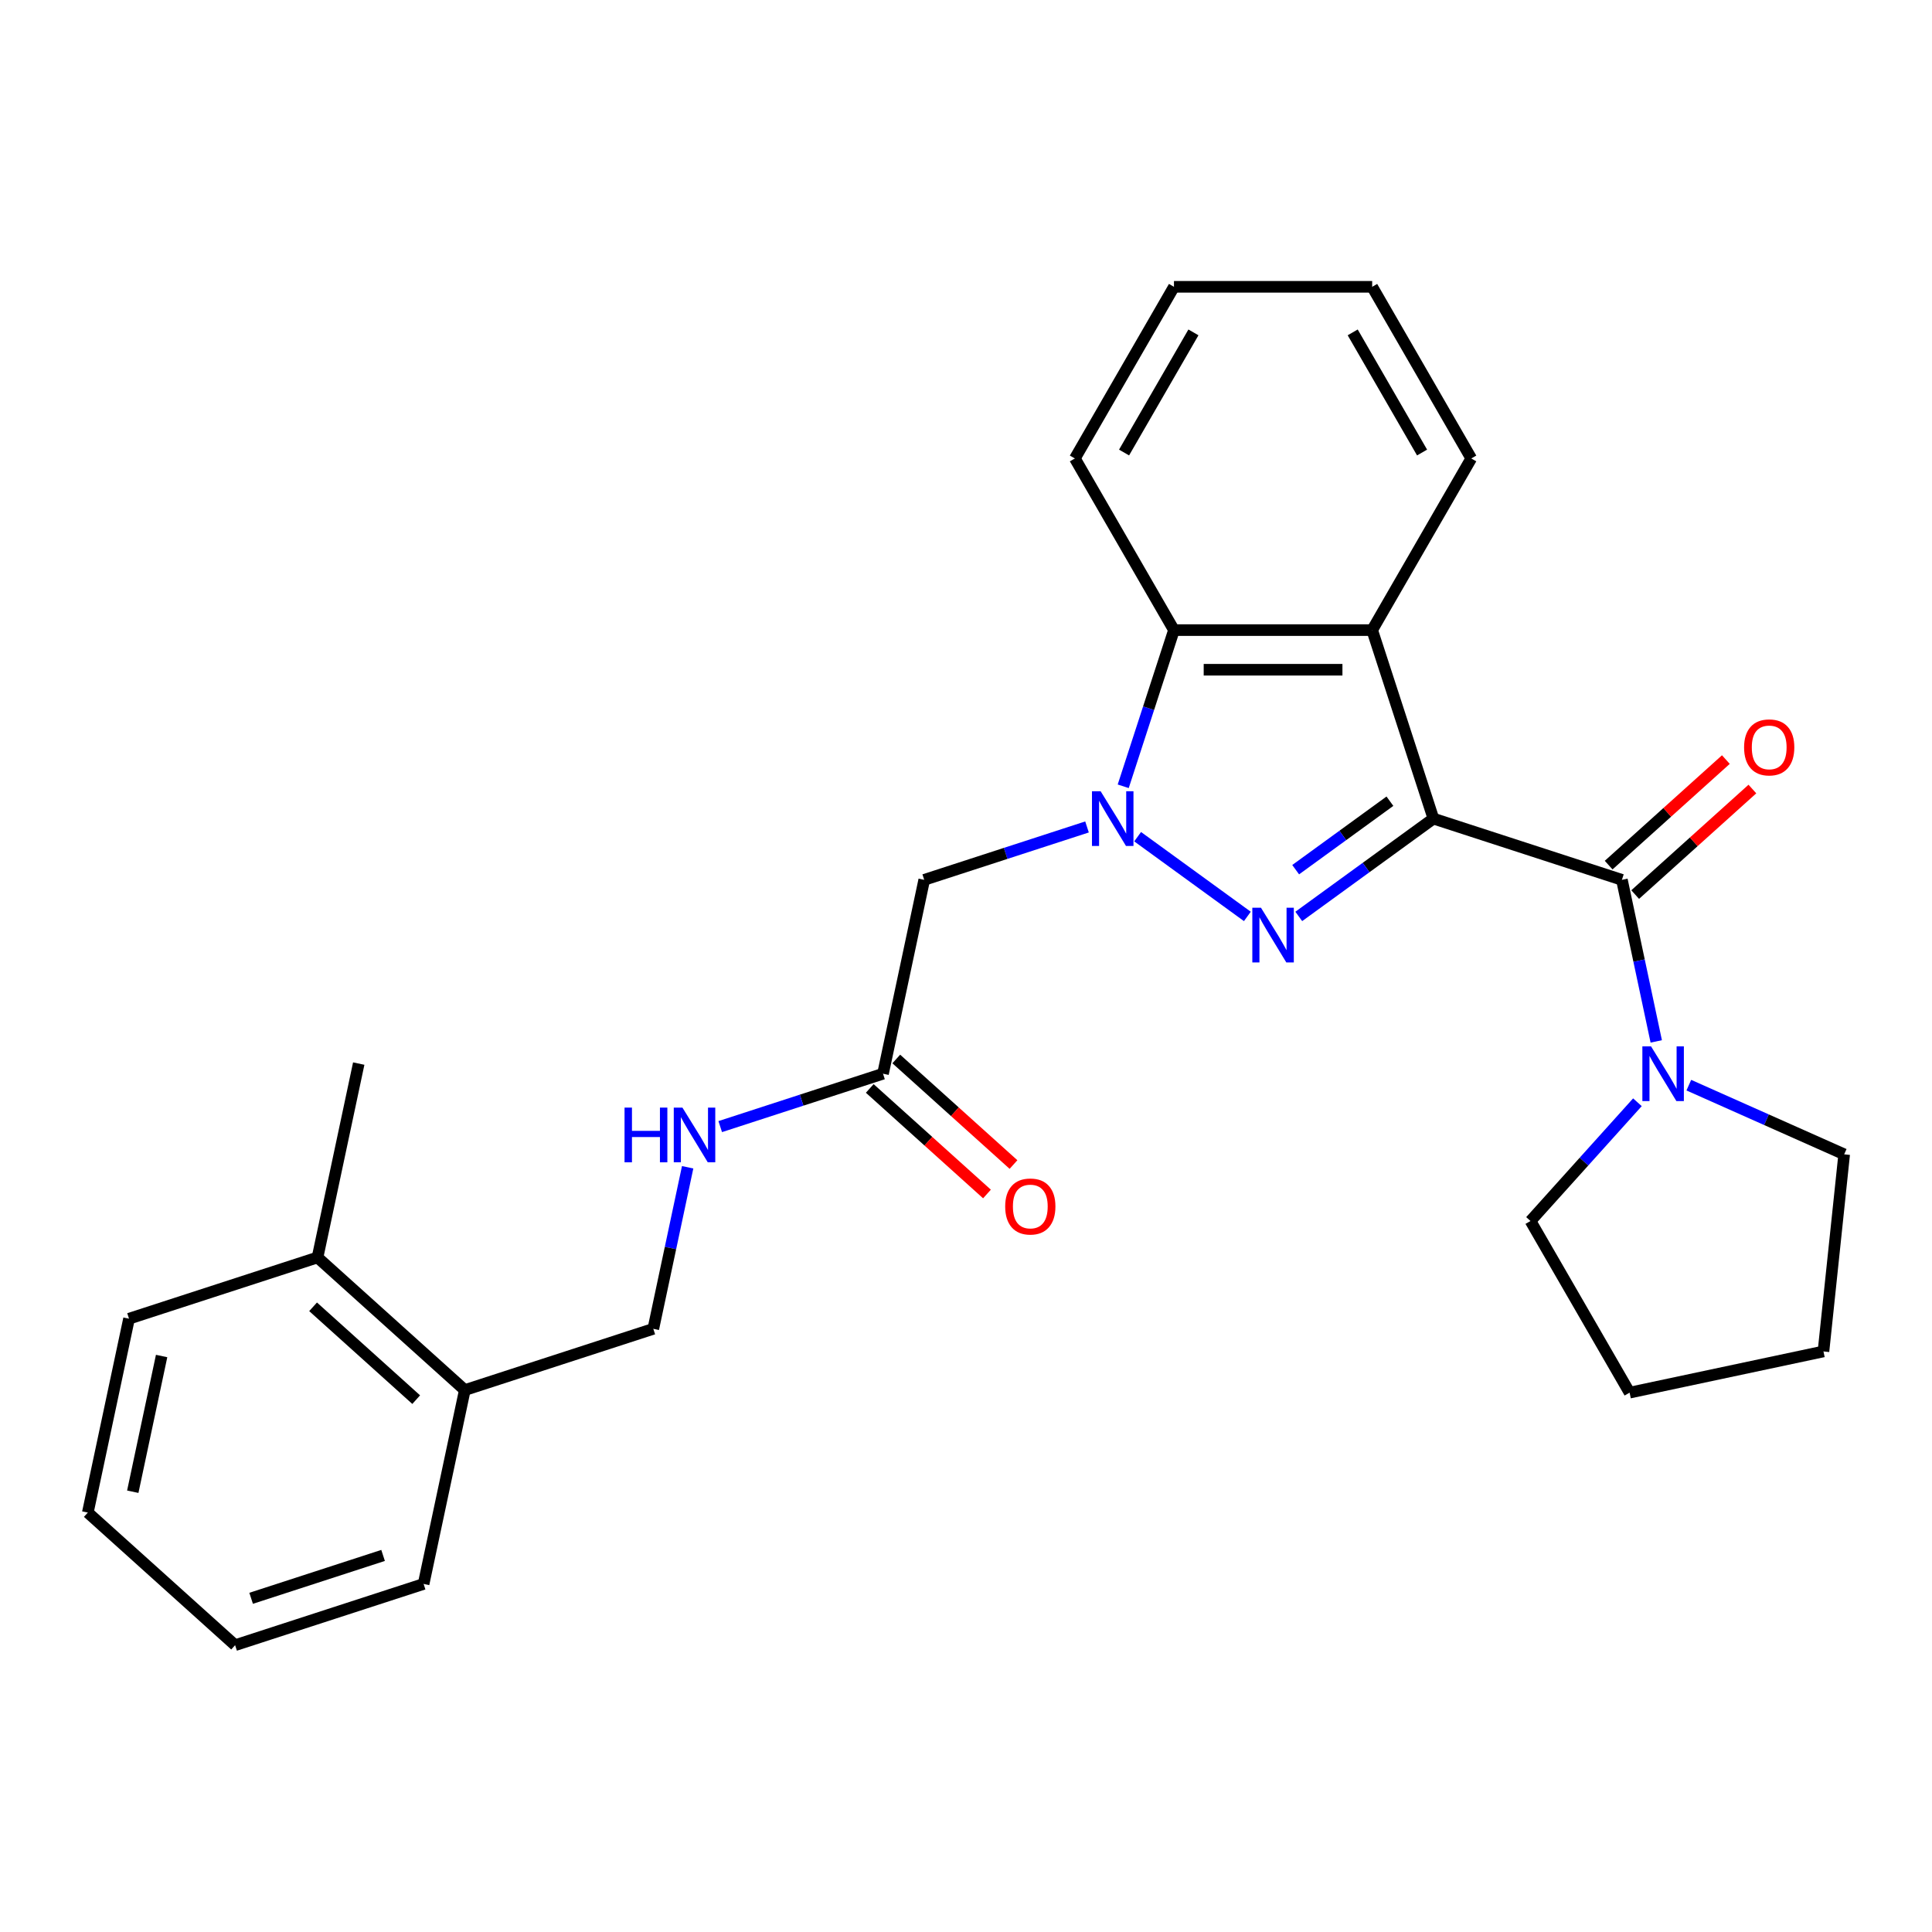 <?xml version='1.0' encoding='iso-8859-1'?>
<svg version='1.1' baseProfile='full'
              xmlns='http://www.w3.org/2000/svg'
                      xmlns:rdkit='http://www.rdkit.org/xml'
                      xmlns:xlink='http://www.w3.org/1999/xlink'
                  xml:space='preserve'
width='1000px' height='1000px' viewBox='0 0 1000 1000'>
<!-- END OF HEADER -->
<rect style='opacity:1.0;fill:#FFFFFF;stroke:none' width='1000' height='1000' x='0' y='0'> </rect>
<path class='bond-0' d='M 741.932,423.706 L 707.087,449.022' style='fill:none;fill-rule:evenodd;stroke:#000000;stroke-width:6px;stroke-linecap:butt;stroke-linejoin:miter;stroke-opacity:1' />
<path class='bond-0' d='M 707.087,449.022 L 672.242,474.339' style='fill:none;fill-rule:evenodd;stroke:#0000FF;stroke-width:6px;stroke-linecap:butt;stroke-linejoin:miter;stroke-opacity:1' />
<path class='bond-0' d='M 719.419,414.702 L 695.028,432.423' style='fill:none;fill-rule:evenodd;stroke:#000000;stroke-width:6px;stroke-linecap:butt;stroke-linejoin:miter;stroke-opacity:1' />
<path class='bond-0' d='M 695.028,432.423 L 670.636,450.145' style='fill:none;fill-rule:evenodd;stroke:#0000FF;stroke-width:6px;stroke-linecap:butt;stroke-linejoin:miter;stroke-opacity:1' />
<path class='bond-2' d='M 741.932,423.706 L 839.498,455.407' style='fill:none;fill-rule:evenodd;stroke:#000000;stroke-width:6px;stroke-linecap:butt;stroke-linejoin:miter;stroke-opacity:1' />
<path class='bond-3' d='M 741.932,423.706 L 710.231,326.14' style='fill:none;fill-rule:evenodd;stroke:#000000;stroke-width:6px;stroke-linecap:butt;stroke-linejoin:miter;stroke-opacity:1' />
<path class='bond-1' d='M 645.633,474.339 L 588.837,433.074' style='fill:none;fill-rule:evenodd;stroke:#0000FF;stroke-width:6px;stroke-linecap:butt;stroke-linejoin:miter;stroke-opacity:1' />
<path class='bond-5' d='M 562.638,428.029 L 520.508,441.718' style='fill:none;fill-rule:evenodd;stroke:#0000FF;stroke-width:6px;stroke-linecap:butt;stroke-linejoin:miter;stroke-opacity:1' />
<path class='bond-5' d='M 520.508,441.718 L 478.377,455.407' style='fill:none;fill-rule:evenodd;stroke:#000000;stroke-width:6px;stroke-linecap:butt;stroke-linejoin:miter;stroke-opacity:1' />
<path class='bond-27' d='M 581.377,406.981 L 594.511,366.56' style='fill:none;fill-rule:evenodd;stroke:#0000FF;stroke-width:6px;stroke-linecap:butt;stroke-linejoin:miter;stroke-opacity:1' />
<path class='bond-27' d='M 594.511,366.56 L 607.644,326.14' style='fill:none;fill-rule:evenodd;stroke:#000000;stroke-width:6px;stroke-linecap:butt;stroke-linejoin:miter;stroke-opacity:1' />
<path class='bond-6' d='M 839.498,455.407 L 848.386,497.217' style='fill:none;fill-rule:evenodd;stroke:#000000;stroke-width:6px;stroke-linecap:butt;stroke-linejoin:miter;stroke-opacity:1' />
<path class='bond-6' d='M 848.386,497.217 L 857.273,539.028' style='fill:none;fill-rule:evenodd;stroke:#0000FF;stroke-width:6px;stroke-linecap:butt;stroke-linejoin:miter;stroke-opacity:1' />
<path class='bond-8' d='M 846.363,463.031 L 876.699,435.716' style='fill:none;fill-rule:evenodd;stroke:#000000;stroke-width:6px;stroke-linecap:butt;stroke-linejoin:miter;stroke-opacity:1' />
<path class='bond-8' d='M 876.699,435.716 L 907.035,408.401' style='fill:none;fill-rule:evenodd;stroke:#FF0000;stroke-width:6px;stroke-linecap:butt;stroke-linejoin:miter;stroke-opacity:1' />
<path class='bond-8' d='M 832.634,447.783 L 862.97,420.468' style='fill:none;fill-rule:evenodd;stroke:#000000;stroke-width:6px;stroke-linecap:butt;stroke-linejoin:miter;stroke-opacity:1' />
<path class='bond-8' d='M 862.97,420.468 L 893.306,393.154' style='fill:none;fill-rule:evenodd;stroke:#FF0000;stroke-width:6px;stroke-linecap:butt;stroke-linejoin:miter;stroke-opacity:1' />
<path class='bond-4' d='M 710.231,326.14 L 607.644,326.14' style='fill:none;fill-rule:evenodd;stroke:#000000;stroke-width:6px;stroke-linecap:butt;stroke-linejoin:miter;stroke-opacity:1' />
<path class='bond-4' d='M 694.843,346.657 L 623.032,346.657' style='fill:none;fill-rule:evenodd;stroke:#000000;stroke-width:6px;stroke-linecap:butt;stroke-linejoin:miter;stroke-opacity:1' />
<path class='bond-14' d='M 710.231,326.14 L 761.525,237.297' style='fill:none;fill-rule:evenodd;stroke:#000000;stroke-width:6px;stroke-linecap:butt;stroke-linejoin:miter;stroke-opacity:1' />
<path class='bond-17' d='M 607.644,326.14 L 556.351,237.297' style='fill:none;fill-rule:evenodd;stroke:#000000;stroke-width:6px;stroke-linecap:butt;stroke-linejoin:miter;stroke-opacity:1' />
<path class='bond-7' d='M 478.377,455.407 L 457.048,555.752' style='fill:none;fill-rule:evenodd;stroke:#000000;stroke-width:6px;stroke-linecap:butt;stroke-linejoin:miter;stroke-opacity:1' />
<path class='bond-15' d='M 874.132,561.676 L 914.339,579.577' style='fill:none;fill-rule:evenodd;stroke:#0000FF;stroke-width:6px;stroke-linecap:butt;stroke-linejoin:miter;stroke-opacity:1' />
<path class='bond-15' d='M 914.339,579.577 L 954.545,597.478' style='fill:none;fill-rule:evenodd;stroke:#000000;stroke-width:6px;stroke-linecap:butt;stroke-linejoin:miter;stroke-opacity:1' />
<path class='bond-16' d='M 847.523,570.529 L 819.853,601.259' style='fill:none;fill-rule:evenodd;stroke:#0000FF;stroke-width:6px;stroke-linecap:butt;stroke-linejoin:miter;stroke-opacity:1' />
<path class='bond-16' d='M 819.853,601.259 L 792.183,631.989' style='fill:none;fill-rule:evenodd;stroke:#000000;stroke-width:6px;stroke-linecap:butt;stroke-linejoin:miter;stroke-opacity:1' />
<path class='bond-9' d='M 457.048,555.752 L 414.917,569.441' style='fill:none;fill-rule:evenodd;stroke:#000000;stroke-width:6px;stroke-linecap:butt;stroke-linejoin:miter;stroke-opacity:1' />
<path class='bond-9' d='M 414.917,569.441 L 372.787,583.13' style='fill:none;fill-rule:evenodd;stroke:#0000FF;stroke-width:6px;stroke-linecap:butt;stroke-linejoin:miter;stroke-opacity:1' />
<path class='bond-11' d='M 450.184,563.376 L 480.52,590.691' style='fill:none;fill-rule:evenodd;stroke:#000000;stroke-width:6px;stroke-linecap:butt;stroke-linejoin:miter;stroke-opacity:1' />
<path class='bond-11' d='M 480.52,590.691 L 510.856,618.006' style='fill:none;fill-rule:evenodd;stroke:#FF0000;stroke-width:6px;stroke-linecap:butt;stroke-linejoin:miter;stroke-opacity:1' />
<path class='bond-11' d='M 463.912,548.129 L 494.249,575.443' style='fill:none;fill-rule:evenodd;stroke:#000000;stroke-width:6px;stroke-linecap:butt;stroke-linejoin:miter;stroke-opacity:1' />
<path class='bond-11' d='M 494.249,575.443 L 524.585,602.758' style='fill:none;fill-rule:evenodd;stroke:#FF0000;stroke-width:6px;stroke-linecap:butt;stroke-linejoin:miter;stroke-opacity:1' />
<path class='bond-12' d='M 355.927,604.178 L 347.04,645.988' style='fill:none;fill-rule:evenodd;stroke:#0000FF;stroke-width:6px;stroke-linecap:butt;stroke-linejoin:miter;stroke-opacity:1' />
<path class='bond-12' d='M 347.04,645.988 L 338.153,687.799' style='fill:none;fill-rule:evenodd;stroke:#000000;stroke-width:6px;stroke-linecap:butt;stroke-linejoin:miter;stroke-opacity:1' />
<path class='bond-10' d='M 240.587,719.5 L 338.153,687.799' style='fill:none;fill-rule:evenodd;stroke:#000000;stroke-width:6px;stroke-linecap:butt;stroke-linejoin:miter;stroke-opacity:1' />
<path class='bond-13' d='M 240.587,719.5 L 164.35,650.856' style='fill:none;fill-rule:evenodd;stroke:#000000;stroke-width:6px;stroke-linecap:butt;stroke-linejoin:miter;stroke-opacity:1' />
<path class='bond-13' d='M 215.422,724.451 L 162.056,676.4' style='fill:none;fill-rule:evenodd;stroke:#000000;stroke-width:6px;stroke-linecap:butt;stroke-linejoin:miter;stroke-opacity:1' />
<path class='bond-18' d='M 240.587,719.5 L 219.258,819.845' style='fill:none;fill-rule:evenodd;stroke:#000000;stroke-width:6px;stroke-linecap:butt;stroke-linejoin:miter;stroke-opacity:1' />
<path class='bond-19' d='M 164.35,650.856 L 185.679,550.51' style='fill:none;fill-rule:evenodd;stroke:#000000;stroke-width:6px;stroke-linecap:butt;stroke-linejoin:miter;stroke-opacity:1' />
<path class='bond-20' d='M 164.35,650.856 L 66.784,682.557' style='fill:none;fill-rule:evenodd;stroke:#000000;stroke-width:6px;stroke-linecap:butt;stroke-linejoin:miter;stroke-opacity:1' />
<path class='bond-21' d='M 761.525,237.297 L 710.231,148.454' style='fill:none;fill-rule:evenodd;stroke:#000000;stroke-width:6px;stroke-linecap:butt;stroke-linejoin:miter;stroke-opacity:1' />
<path class='bond-21' d='M 736.062,234.229 L 700.157,172.039' style='fill:none;fill-rule:evenodd;stroke:#000000;stroke-width:6px;stroke-linecap:butt;stroke-linejoin:miter;stroke-opacity:1' />
<path class='bond-23' d='M 954.545,597.478 L 943.822,699.503' style='fill:none;fill-rule:evenodd;stroke:#000000;stroke-width:6px;stroke-linecap:butt;stroke-linejoin:miter;stroke-opacity:1' />
<path class='bond-22' d='M 792.183,631.989 L 843.477,720.832' style='fill:none;fill-rule:evenodd;stroke:#000000;stroke-width:6px;stroke-linecap:butt;stroke-linejoin:miter;stroke-opacity:1' />
<path class='bond-28' d='M 556.351,237.297 L 607.644,148.454' style='fill:none;fill-rule:evenodd;stroke:#000000;stroke-width:6px;stroke-linecap:butt;stroke-linejoin:miter;stroke-opacity:1' />
<path class='bond-28' d='M 581.813,234.229 L 617.719,172.039' style='fill:none;fill-rule:evenodd;stroke:#000000;stroke-width:6px;stroke-linecap:butt;stroke-linejoin:miter;stroke-opacity:1' />
<path class='bond-26' d='M 219.258,819.845 L 121.692,851.546' style='fill:none;fill-rule:evenodd;stroke:#000000;stroke-width:6px;stroke-linecap:butt;stroke-linejoin:miter;stroke-opacity:1' />
<path class='bond-26' d='M 198.283,805.087 L 129.986,827.278' style='fill:none;fill-rule:evenodd;stroke:#000000;stroke-width:6px;stroke-linecap:butt;stroke-linejoin:miter;stroke-opacity:1' />
<path class='bond-30' d='M 66.784,682.557 L 45.455,782.902' style='fill:none;fill-rule:evenodd;stroke:#000000;stroke-width:6px;stroke-linecap:butt;stroke-linejoin:miter;stroke-opacity:1' />
<path class='bond-30' d='M 83.653,701.874 L 68.723,772.116' style='fill:none;fill-rule:evenodd;stroke:#000000;stroke-width:6px;stroke-linecap:butt;stroke-linejoin:miter;stroke-opacity:1' />
<path class='bond-24' d='M 710.231,148.454 L 607.644,148.454' style='fill:none;fill-rule:evenodd;stroke:#000000;stroke-width:6px;stroke-linecap:butt;stroke-linejoin:miter;stroke-opacity:1' />
<path class='bond-29' d='M 843.477,720.832 L 943.822,699.503' style='fill:none;fill-rule:evenodd;stroke:#000000;stroke-width:6px;stroke-linecap:butt;stroke-linejoin:miter;stroke-opacity:1' />
<path class='bond-25' d='M 45.455,782.902 L 121.692,851.546' style='fill:none;fill-rule:evenodd;stroke:#000000;stroke-width:6px;stroke-linecap:butt;stroke-linejoin:miter;stroke-opacity:1' />
<path  class='atom-1' d='M 652.678 469.845
L 661.958 484.845
Q 662.878 486.325, 664.358 489.005
Q 665.838 491.685, 665.918 491.845
L 665.918 469.845
L 669.678 469.845
L 669.678 498.165
L 665.798 498.165
L 655.838 481.765
Q 654.678 479.845, 653.438 477.645
Q 652.238 475.445, 651.878 474.765
L 651.878 498.165
L 648.198 498.165
L 648.198 469.845
L 652.678 469.845
' fill='#0000FF'/>
<path  class='atom-2' d='M 569.683 409.546
L 578.963 424.546
Q 579.883 426.026, 581.363 428.706
Q 582.843 431.386, 582.923 431.546
L 582.923 409.546
L 586.683 409.546
L 586.683 437.866
L 582.803 437.866
L 572.843 421.466
Q 571.683 419.546, 570.443 417.346
Q 569.243 415.146, 568.883 414.466
L 568.883 437.866
L 565.203 437.866
L 565.203 409.546
L 569.683 409.546
' fill='#0000FF'/>
<path  class='atom-7' d='M 854.568 541.592
L 863.848 556.592
Q 864.768 558.072, 866.248 560.752
Q 867.728 563.432, 867.808 563.592
L 867.808 541.592
L 871.568 541.592
L 871.568 569.912
L 867.688 569.912
L 857.728 553.512
Q 856.568 551.592, 855.328 549.392
Q 854.128 547.192, 853.768 546.512
L 853.768 569.912
L 850.088 569.912
L 850.088 541.592
L 854.568 541.592
' fill='#0000FF'/>
<path  class='atom-9' d='M 902.736 386.843
Q 902.736 380.043, 906.096 376.243
Q 909.456 372.443, 915.736 372.443
Q 922.016 372.443, 925.376 376.243
Q 928.736 380.043, 928.736 386.843
Q 928.736 393.723, 925.336 397.643
Q 921.936 401.523, 915.736 401.523
Q 909.496 401.523, 906.096 397.643
Q 902.736 393.763, 902.736 386.843
M 915.736 398.323
Q 920.056 398.323, 922.376 395.443
Q 924.736 392.523, 924.736 386.843
Q 924.736 381.283, 922.376 378.483
Q 920.056 375.643, 915.736 375.643
Q 911.416 375.643, 909.056 378.443
Q 906.736 381.243, 906.736 386.843
Q 906.736 392.563, 909.056 395.443
Q 911.416 398.323, 915.736 398.323
' fill='#FF0000'/>
<path  class='atom-10' d='M 323.262 573.293
L 327.102 573.293
L 327.102 585.333
L 341.582 585.333
L 341.582 573.293
L 345.422 573.293
L 345.422 601.613
L 341.582 601.613
L 341.582 588.533
L 327.102 588.533
L 327.102 601.613
L 323.262 601.613
L 323.262 573.293
' fill='#0000FF'/>
<path  class='atom-10' d='M 353.222 573.293
L 362.502 588.293
Q 363.422 589.773, 364.902 592.453
Q 366.382 595.133, 366.462 595.293
L 366.462 573.293
L 370.222 573.293
L 370.222 601.613
L 366.342 601.613
L 356.382 585.213
Q 355.222 583.293, 353.982 581.093
Q 352.782 578.893, 352.422 578.213
L 352.422 601.613
L 348.742 601.613
L 348.742 573.293
L 353.222 573.293
' fill='#0000FF'/>
<path  class='atom-12' d='M 520.285 624.476
Q 520.285 617.676, 523.645 613.876
Q 527.005 610.076, 533.285 610.076
Q 539.565 610.076, 542.925 613.876
Q 546.285 617.676, 546.285 624.476
Q 546.285 631.356, 542.885 635.276
Q 539.485 639.156, 533.285 639.156
Q 527.045 639.156, 523.645 635.276
Q 520.285 631.396, 520.285 624.476
M 533.285 635.956
Q 537.605 635.956, 539.925 633.076
Q 542.285 630.156, 542.285 624.476
Q 542.285 618.916, 539.925 616.116
Q 537.605 613.276, 533.285 613.276
Q 528.965 613.276, 526.605 616.076
Q 524.285 618.876, 524.285 624.476
Q 524.285 630.196, 526.605 633.076
Q 528.965 635.956, 533.285 635.956
' fill='#FF0000'/>
</svg>
